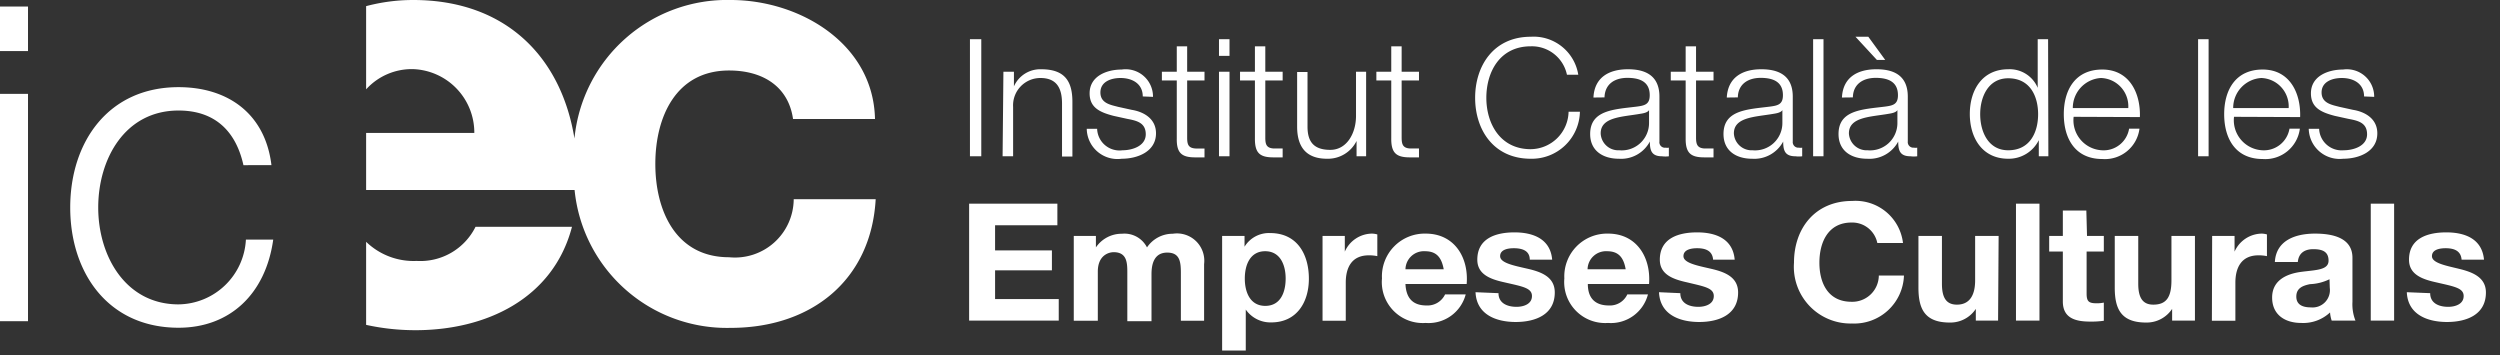 <svg id="Capa_1" data-name="Capa 1" xmlns="http://www.w3.org/2000/svg" width="183" height="26" viewBox="0 0 183 26"><rect x="0" y="0" width="183" height="26" fill="#333333" stroke="none"/><defs><style>.cls-1{fill:#fff}</style></defs><path class="cls-1" d="M71 2.87h.83v8.57H71zm2.45 2.38h.77v1.07a2.11 2.11 0 012-1.25c1.75 0 2.28.91 2.28 2.39v4h-.76V7.58c0-1.07-.35-1.87-1.58-1.87a2 2 0 00-2 2.12v3.61h-.77zm10.2 1.81c0-.93-.76-1.35-1.63-1.35-.68 0-1.47.26-1.47 1.06s.77.91 1.29 1.05l1 .22c.87.14 1.78.64 1.78 1.72 0 1.34-1.35 1.86-2.51 1.86a2.25 2.25 0 01-2.56-2.19h.76A1.64 1.64 0 0082.17 11c.71 0 1.7-.31 1.7-1.17s-.68-1-1.36-1.13l-1-.22c-1-.26-1.75-.6-1.75-1.65 0-1.26 1.25-1.74 2.35-1.74a2 2 0 012.29 2zm3.25-1.81h1.27v.64H86.9v4.17c0 .49.07.78.62.81h.65v.65h-.68c-1 0-1.37-.33-1.35-1.39V5.89h-1.09v-.64h1.09V3.39h.76zm2.33-2.38H90v1.22h-.77zm0 2.38H90v6.19h-.77zm3.39 0h1.27v.64h-1.27v4.17c0 .49.07.78.62.81h.65v.65h-.68c-1 0-1.36-.33-1.35-1.39V5.89h-1.09v-.64h1.09V3.39h.76zm7.38 6.19h-.7v-1.12a2.34 2.34 0 01-2.16 1.3c-1.57 0-2.19-.91-2.19-2.35v-4h.76v4c0 1.11.46 1.7 1.67 1.7s1.88-1.22 1.88-2.48V5.25h.74zm2.6-6.19h1.27v.64h-1.27v4.17c0 .49.08.78.62.81h.65v.65h-.67c-1 0-1.37-.33-1.36-1.39V5.89h-1.09v-.64h1.09V3.39h.76zm12.1.22a2.62 2.62 0 00-2.65-2.08c-2.28 0-3.25 1.9-3.25 3.77s1 3.76 3.25 3.76a2.8 2.8 0 002.77-2.74h.83a3.52 3.52 0 01-3.6 3.44c-2.72 0-4.07-2.12-4.07-4.46s1.35-4.47 4.07-4.47a3.31 3.31 0 013.48 2.78zm1.94 1.67c.07-1.45 1.1-2.07 2.53-2.07 1.1 0 2.3.34 2.3 2v3.29a.4.4 0 00.45.45.86.86 0 00.24 0v.63a1.93 1.93 0 01-.5 0c-.77 0-.89-.43-.89-1.08a2.38 2.38 0 01-2.27 1.26c-1.15 0-2.1-.57-2.1-1.81 0-1.74 1.71-1.8 3.36-2 .63-.08 1-.16 1-.84 0-1-.74-1.27-1.64-1.27s-1.64.43-1.67 1.43zm4.07.92c-.1.18-.43.24-.64.27-1.29.23-2.9.22-2.9 1.43a1.29 1.29 0 001.36 1.24 2 2 0 002.18-2zm3.44-2.81h1.28v.64h-1.28v4.17c0 .49.08.78.62.81h.66v.65h-.68c-1 0-1.37-.33-1.36-1.39V5.89h-1.09v-.64h1.09V3.39h.76zm2.25 1.89c.08-1.45 1.11-2.07 2.53-2.07 1.1 0 2.3.34 2.3 2v3.29a.41.41 0 00.45.45.8.8 0 00.24 0v.63a1.89 1.89 0 01-.49 0c-.78 0-.9-.43-.9-1.08a2.4 2.4 0 01-2.28 1.26c-1.15 0-2.09-.57-2.09-1.81 0-1.74 1.71-1.8 3.35-2 .63-.08 1-.16 1-.84 0-1-.74-1.27-1.63-1.27s-1.65.43-1.67 1.43zm4.07.92c-.1.18-.44.24-.64.27-1.3.23-2.91.22-2.91 1.43a1.3 1.3 0 001.37 1.24 2 2 0 002.18-2zm2.25-5.19h.76v8.57h-.76zm2.11 4.27c.07-1.45 1.1-2.07 2.53-2.07 1.1 0 2.29.34 2.29 2v3.29a.41.41 0 00.45.45.8.8 0 00.24 0v.63a1.85 1.85 0 01-.49 0c-.78 0-.9-.43-.9-1.08a2.39 2.39 0 01-2.28 1.26c-1.15 0-2.09-.57-2.09-1.81 0-1.74 1.71-1.8 3.35-2 .63-.08 1-.16 1-.84 0-1-.74-1.27-1.63-1.27s-1.65.43-1.67 1.43zm4.06.92c-.1.18-.44.24-.64.27-1.3.23-2.91.22-2.91 1.43a1.3 1.3 0 001.37 1.24 2 2 0 002.18-2zm-3.07-5.37h.94l1.24 1.7h-.61zm14.12 8.75h-.7v-1.18a2.45 2.45 0 01-2.24 1.36c-1.9 0-2.81-1.53-2.81-3.28s.91-3.27 2.81-3.27a2.22 2.22 0 012.16 1.36V2.87h.76zM147 11c1.62 0 2.19-1.35 2.19-2.64s-.57-2.63-2.19-2.63c-1.45 0-2.05 1.35-2.05 2.63S145.54 11 147 11zm4.79-2.45a2.2 2.2 0 002.06 2.45 1.89 1.89 0 002-1.58h.76a2.55 2.55 0 01-2.72 2.22c-2 0-2.82-1.51-2.82-3.28s.83-3.27 2.82-3.27 2.81 1.74 2.75 3.48zm4-.64a2.07 2.07 0 00-2-2.2 2.19 2.19 0 00-2.06 2.2zm5.11-5.04h.77v8.57h-.77zm2.63 5.68a2.2 2.2 0 002.06 2.45 1.9 1.9 0 002-1.58h.76a2.55 2.55 0 01-2.72 2.22c-2 0-2.82-1.51-2.82-3.28s.83-3.27 2.82-3.27 2.8 1.74 2.74 3.48zm4-.64a2.08 2.08 0 00-2-2.2 2.19 2.19 0 00-2.06 2.2zm5.52-.85c0-.93-.76-1.35-1.63-1.35-.68 0-1.48.26-1.48 1.06s.78.91 1.3 1.05l1 .22c.87.14 1.78.64 1.78 1.72 0 1.34-1.34 1.86-2.5 1.86A2.26 2.26 0 01169 9.43h.76a1.65 1.65 0 001.8 1.57c.72 0 1.71-.31 1.71-1.17s-.68-1-1.37-1.13l-1-.22c-1-.26-1.74-.6-1.74-1.65 0-1.26 1.25-1.74 2.35-1.74a2 2 0 012.28 2zM70.94 14.91h6.46v1.58h-4.56v1.84H77v1.46h-4.16v2.1h4.66v1.58h-6.56zm7.66 2.36h1.62v.84a2.28 2.28 0 011.91-1 1.85 1.85 0 011.83 1 2.26 2.26 0 011.89-1 2 2 0 012.29 2.22v4.15h-1.7V20c0-.83-.07-1.51-1-1.51s-1.15.79-1.15 1.57v3.45h-1.77V20c0-.72 0-1.54-1-1.54-.34 0-1.16.21-1.16 1.42v3.6H78.6zm10.86 0h1.64v.79a2.09 2.09 0 011.87-1c2 0 2.84 1.58 2.84 3.34s-.92 3.2-2.75 3.2a2.2 2.2 0 01-1.87-.94v3h-1.73zm4.65 3.12c0-1-.4-2-1.5-2s-1.49 1-1.49 2 .39 2 1.5 2 1.49-.99 1.49-2zm2.7-3.12h1.63v1.15a2.2 2.2 0 012-1.32 1.59 1.59 0 01.38.06v1.59a2.9 2.9 0 00-.62-.06c-1.26 0-1.69.9-1.69 2v2.79h-1.7zm6.07 3.52c.05 1.08.58 1.57 1.54 1.57a1.42 1.42 0 001.36-.81h1.51a2.81 2.81 0 01-2.93 2.09 3 3 0 01-3.2-3.26 3.13 3.13 0 013.2-3.28c2.13 0 3.16 1.78 3 3.69zm2.8-1.08c-.16-.87-.53-1.32-1.37-1.32a1.35 1.35 0 00-1.43 1.32zm4.01 1.75c0 .74.65 1 1.32 1 .5 0 1.13-.19 1.13-.79s-.71-.7-2-1c-1-.22-2-.56-2-1.66 0-1.58 1.38-2 2.72-2s2.63.46 2.76 2h-1.64c0-.66-.55-.84-1.17-.84-.39 0-1 .08-1 .58s1 .69 2 .92 2 .59 2 1.74c0 1.63-1.43 2.16-2.86 2.16s-2.87-.54-2.94-2.18zm6.54-.67c0 1.08.58 1.57 1.54 1.57a1.4 1.4 0 001.35-.81h1.51a2.8 2.8 0 01-2.92 2.09 3 3 0 01-3.2-3.26 3.13 3.13 0 013.2-3.28c2.12 0 3.15 1.78 3 3.69zm2.77-1.08c-.15-.87-.53-1.32-1.36-1.32a1.35 1.35 0 00-1.43 1.32zm4 1.75c0 .74.64 1 1.32 1 .5 0 1.13-.19 1.13-.79s-.72-.7-1.95-1c-1-.22-2-.56-2-1.66 0-1.58 1.38-2 2.73-2s2.62.46 2.75 2h-1.58c-.05-.66-.56-.84-1.17-.84-.39 0-1 .08-1 .58s1 .69 2 .92 2 .59 2 1.74c0 1.63-1.42 2.16-2.85 2.16s-2.87-.54-2.94-2.18zm14.42-3.67a1.87 1.87 0 00-1.89-1.5c-1.71 0-2.35 1.44-2.35 2.94s.64 2.86 2.35 2.86a1.94 1.94 0 002-1.92h1.84a3.64 3.64 0 01-3.8 3.51 4.15 4.15 0 01-4.25-4.45c0-2.55 1.58-4.52 4.25-4.52a3.5 3.5 0 013.73 3.08zm8.84 5.68h-1.63v-.86a2.23 2.23 0 01-1.91 1c-1.83 0-2.29-1-2.29-2.55v-3.79h1.72v3.5c0 1 .3 1.53 1.1 1.53s1.33-.52 1.33-1.78v-3.25h1.72zm1.31-8.56h1.72v8.56h-1.72zm5.2 2.36H154v1.14h-1.26v3.07c0 .58.15.72.73.72a2.38 2.38 0 00.53-.05v1.33a6.4 6.4 0 01-1 .06c-1.06 0-2-.24-2-1.47v-3.66h-1v-1.14h1v-1.86h1.72zm7.9 6.2H159v-.86a2.23 2.23 0 01-1.91 1c-1.83 0-2.29-1-2.29-2.55v-3.79h1.72v3.5c0 1 .31 1.53 1.1 1.53.94 0 1.33-.52 1.33-1.78v-3.25h1.72zm1.26-6.2h1.64v1.15a2.21 2.21 0 012-1.32 1.51 1.51 0 01.37.06v1.59a2.9 2.9 0 00-.62-.06c-1.25 0-1.69.9-1.69 2v2.79h-1.72zm4.59 1.91c.09-1.6 1.53-2.08 2.94-2.08 1.24 0 2.74.28 2.74 1.77v3.22a3.24 3.24 0 00.22 1.38h-1.74a2.37 2.37 0 01-.12-.6 2.87 2.87 0 01-2.11.77c-1.18 0-2.13-.59-2.13-1.86s1.07-1.74 2.13-1.88 2-.12 2-.82-.51-.84-1.12-.84-1.07.27-1.13.94zm4 1.26a3.56 3.56 0 01-1.43.36c-.53.11-1 .29-1 .91s.5.79 1.06.79a1.27 1.27 0 001.39-1.43zm3.02-5.53h1.71v8.56h-1.71zm4.35 6.55c0 .74.64 1 1.32 1 .5 0 1.13-.19 1.13-.79s-.72-.7-2-1c-1-.22-2-.56-2-1.66 0-1.58 1.38-2 2.73-2s2.62.46 2.76 2h-1.64c-.05-.66-.56-.84-1.17-.84-.39 0-1 .08-1 .58s1 .69 1.95.92 2 .59 2 1.74c0 1.63-1.42 2.16-2.85 2.16s-2.87-.54-2.94-2.18zM30.5 19.1a5 5 0 01-3.7-1.4v6.08a16.74 16.74 0 003.62.39c5.14 0 10.07-2.29 11.45-7.57h-7.06a4.51 4.51 0 01-4.31 2.5z"/><path class="cls-1" d="M53.37 18.83c-3.91 0-5.4-3.42-5.4-6.83s1.49-6.84 5.4-6.84c2.53 0 4.35 1.22 4.68 3.55h6C63.93 3.16 58.5 0 53.49 0a11.22 11.22 0 00-11.44 10.14C41.1 4.26 37.1 0 30.24 0a13.4 13.4 0 00-3.44.45v6.09a4.51 4.51 0 013.44-1.48 4.65 4.65 0 014.48 4.67H26.8v4.18h15.26A11.2 11.2 0 0053.49 24c5.89 0 10.28-3.48 10.61-9.42h-6a4.3 4.3 0 01-4.73 4.25zM0 .48h2.05v3.26H0zm0 6.39h2.05v16.64H0zm17.82 5.22c-.55-2.48-2.08-4-4.75-4-3.93 0-5.88 3.55-5.88 7.1s2 7.09 5.88 7.09A5 5 0 0018 17.54h2c-.56 4-3.19 6.45-6.93 6.45-5.14 0-7.93-4-7.93-8.8s2.79-8.81 7.93-8.81c3.58 0 6.34 1.91 6.8 5.71z"/></svg>